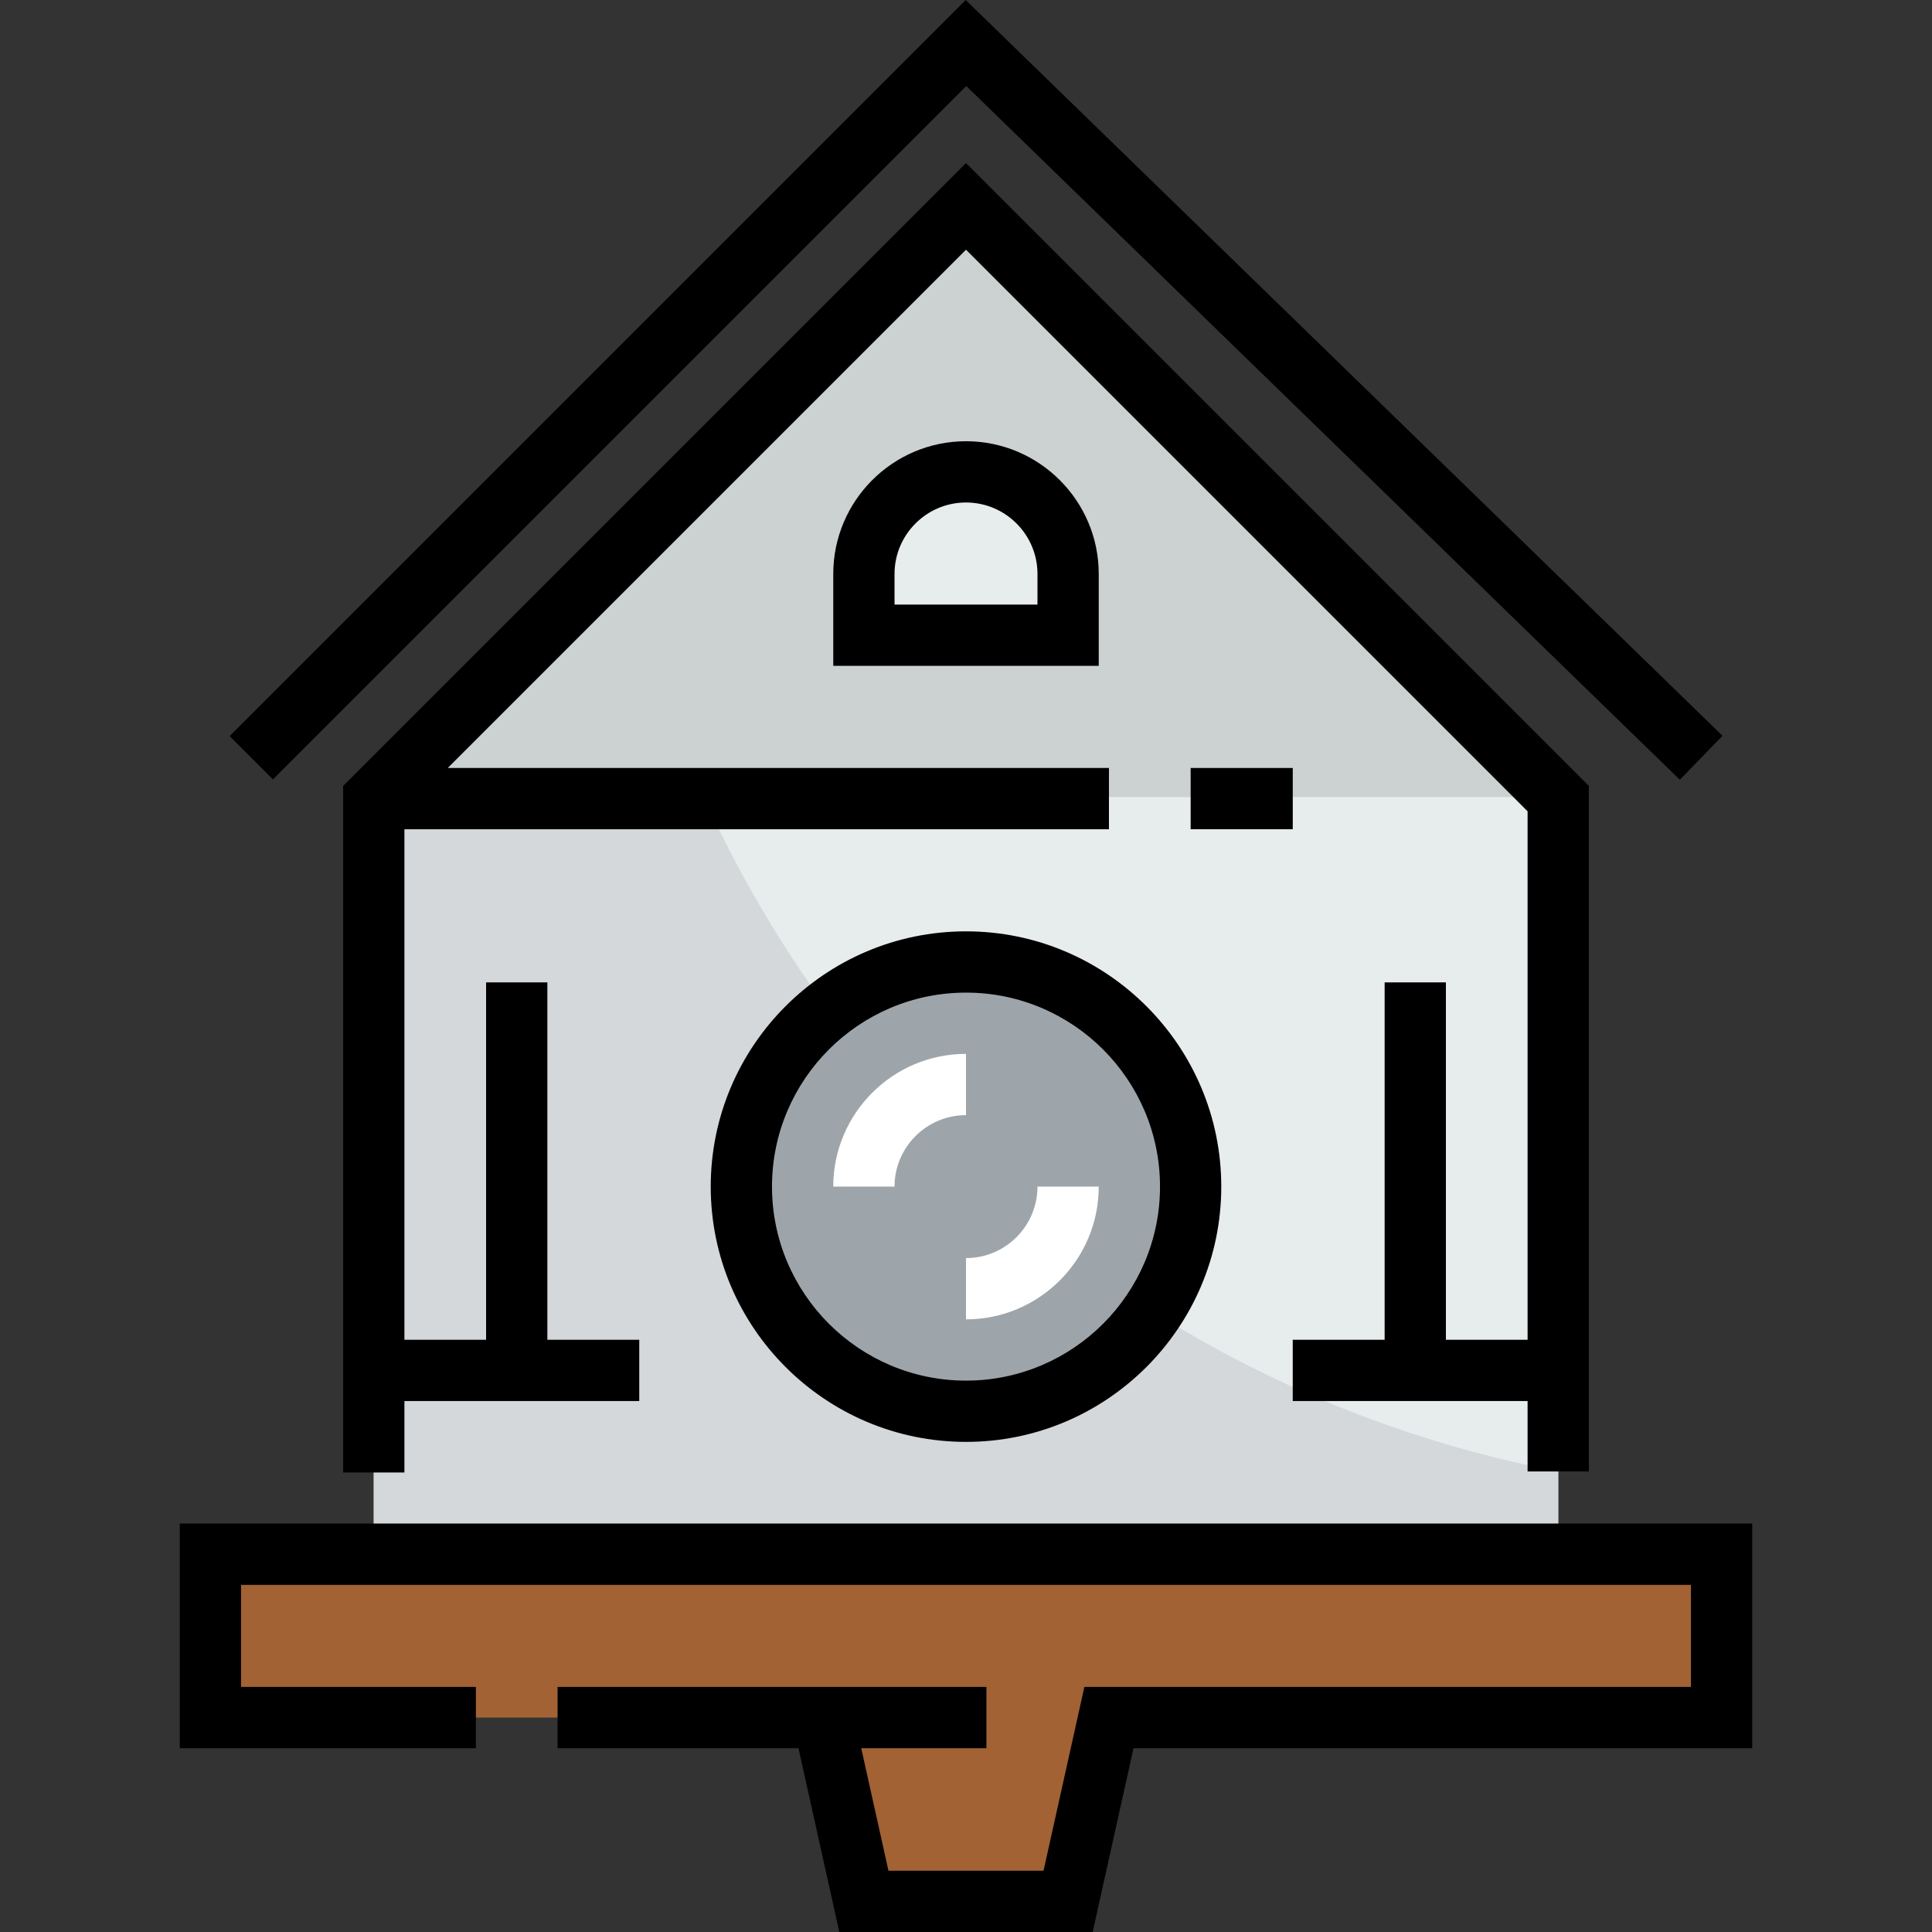 <?xml version="1.0" encoding="iso-8859-1"?>
<!-- Uploaded to: SVG Repo, www.svgrepo.com, Generator: SVG Repo Mixer Tools -->
<svg version="1.1" id="Layer_1" xmlns="http://www.w3.org/2000/svg" xmlns:xlink="http://www.w3.org/1999/xlink" 
	 viewBox="0 0 512 512" xml:space="preserve">
<rect x="0" y="0" width="512" height="512" fill="#333333" stroke="none"/>
<path style="fill:#9EA5AA;" d="M256,254.935c32.904,0,59.531,26.627,59.531,59.531S288.904,373.997,256,373.997
	s-59.531-26.627-59.531-59.531S223.096,254.935,256,254.935z"/>
<g>
	<path style="fill:#E7ECED;" d="M99.055,211.64L256,54.695L412.945,211.64v200.24H99.055C99.055,411.88,99.055,211.64,99.055,211.64
		z M315.531,314.466c0-32.904-26.627-59.531-59.531-59.531s-59.531,26.627-59.531,59.531s26.627,59.531,59.531,59.531
		S315.531,347.37,315.531,314.466z M283.059,168.345v-16.236c0-14.937-12.123-27.059-27.059-27.059s-27.059,12.123-27.059,27.059
		v16.236H283.059z"/>
	<path style="fill:#E7ECED;" d="M283.059,152.109v16.236h-54.119v-16.236c0-14.937,12.123-27.059,27.059-27.059
		S283.059,137.172,283.059,152.109z"/>
</g>
<polyline style="fill:#A26234;" points="55.76,455.175 55.76,411.88 99.055,411.88 412.945,411.88 456.24,411.88 456.24,455.175 
	293.883,455.175 283.059,503.882 228.941,503.882 218.117,455.175 "/>
<path style="fill:#CCD1D2;" d="M256,54.695L99.462,211.233h313.076L256,54.695z M228.941,168.345v-16.236
	c0-14.937,12.123-27.059,27.059-27.059c14.937,0,27.059,12.123,27.059,27.059v16.236H228.941z"/>
<path style="fill:#D4D8DA;" d="M305.489,347.568c-10.676,15.939-28.842,26.428-49.489,26.428c-32.904,0-59.531-26.627-59.531-59.531
	c0-19.095,9.002-36.031,22.958-46.921c-12.842-17.472-23.877-36.34-32.924-56.312H99.462l-0.407,0.407v200.24h313.89v-21.935
	C374.088,382.498,337.811,367.902,305.489,347.568z"/>
<polygon points="421.063,389.946 421.063,208.278 256,43.215 90.937,208.278 90.937,390.232 107.173,390.232 107.173,371.291 
	169.41,371.291 169.41,355.055 145.056,355.055 145.056,260.347 128.82,260.347 128.82,355.055 107.173,355.055 107.173,219.758 
	293.883,219.758 293.883,203.522 118.654,203.522 256,66.176 404.827,215.003 404.827,355.055 383.18,355.055 383.18,260.347 
	366.944,260.347 366.944,355.055 342.59,355.055 342.59,371.291 404.827,371.291 404.827,389.946 "/>
<polygon points="256.08,22.799 445.17,206.637 456.488,194.996 255.92,0 60.843,195.076 72.325,206.556 "/>
<polygon points="47.642,403.762 47.642,463.293 126.117,463.293 126.117,447.057 63.878,447.057 63.878,419.998 448.122,419.998 
	448.122,447.057 287.372,447.057 276.548,495.764 235.453,495.764 228.237,463.293 261.412,463.293 261.412,447.057 
	147.759,447.057 147.759,463.293 211.605,463.293 222.429,512 289.572,512 300.396,463.293 464.358,463.293 464.358,403.762 "/>
<rect x="315.535" y="203.52" width="27.059" height="16.236"/>
<path d="M256,246.817c-37.302,0-67.649,30.348-67.649,67.649s30.347,67.649,67.649,67.649s67.649-30.348,67.649-67.649
	S293.302,246.817,256,246.817z M256,365.879c-28.349,0-51.413-23.064-51.413-51.413s23.064-51.413,51.413-51.413
	c28.349,0,51.413,23.064,51.413,51.413S284.35,365.879,256,365.879z"/>
<path d="M220.823,152.109v24.354h70.355v-24.354c0-19.396-15.78-35.177-35.177-35.177S220.823,132.713,220.823,152.109z
	 M274.942,152.109v8.118h-37.883v-8.118c0-10.444,8.498-18.942,18.942-18.942C266.444,133.167,274.942,141.665,274.942,152.109z"/>
<g>
	<path style="fill:#FFFFFF;" d="M256,279.288c-19.397,0-35.177,15.781-35.177,35.177h16.236c0-10.444,8.498-18.942,18.942-18.942
		V279.288z"/>
	<path style="fill:#FFFFFF;" d="M256,333.407v16.236c19.397,0,35.177-15.781,35.177-35.177h-16.236
		C274.942,324.911,266.445,333.407,256,333.407z"/>
</g>
</svg>